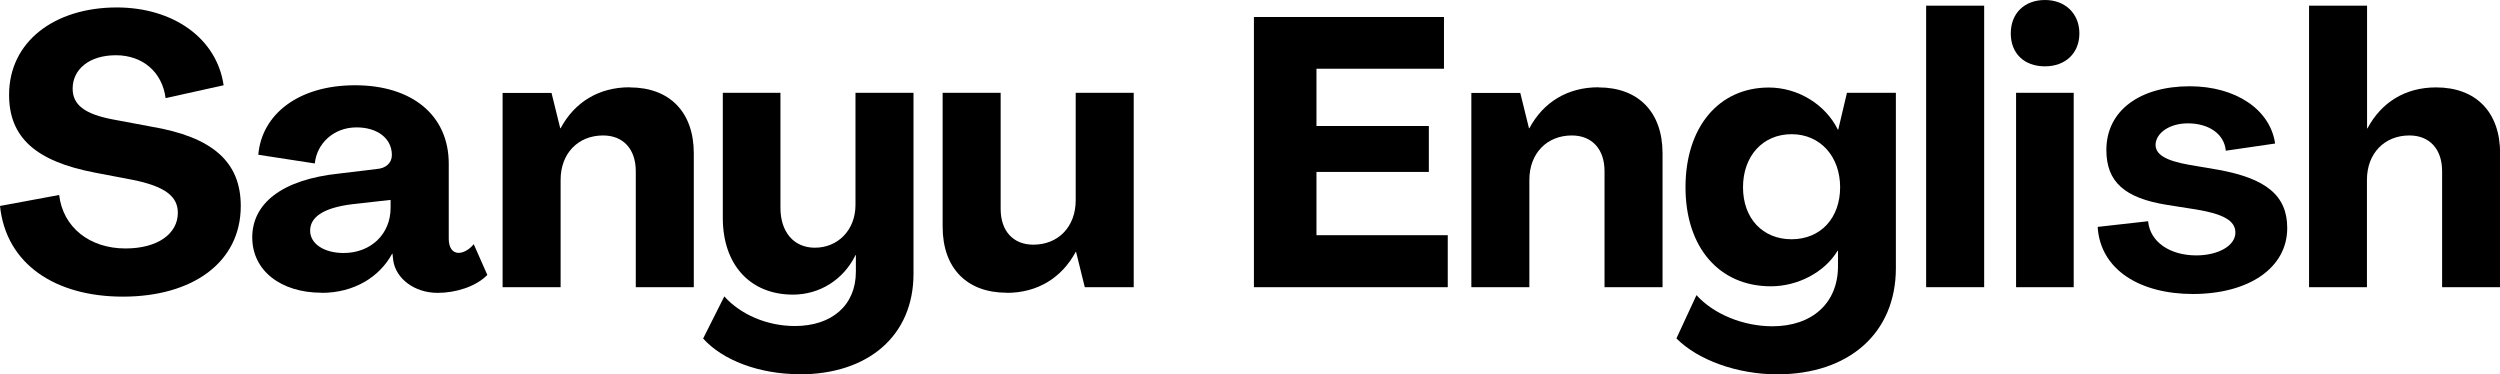 <?xml version="1.0" encoding="UTF-8"?>
<svg id="Layer_2" data-name="Layer 2" xmlns="http://www.w3.org/2000/svg" viewBox="0 0 198.22 29.68">
  <g id="Layer_1-2" data-name="Layer 1">
    <g>
      <path d="m9.74,23.52c5.51,0,9.35-2.7,9.35-7.19,0-3.49-2.23-5.47-7.1-6.29l-3.04-.57c-2.22-.42-3.19-1.15-3.19-2.44,0-1.54,1.32-2.65,3.43-2.65s3.67,1.32,3.94,3.4l4.6-1.02c-.54-3.73-4-6.17-8.48-6.17C4.3.6.72,3.31.72,7.52c0,3.37,2.1,5.27,6.82,6.17l2.98.57c2.53.51,3.58,1.29,3.58,2.61,0,1.66-1.59,2.83-4.15,2.83-2.85,0-4.96-1.68-5.26-4.24l-4.69.87c.48,4.64,4.42,7.19,9.74,7.19Z"/>
      <path d="m25.5,23.22c2.59,0,4.6-1.27,5.59-3.1h.03l.06.54c.21,1.41,1.65,2.56,3.52,2.56,1.42,0,3.01-.48,3.94-1.42l-1.08-2.44c-.33.42-.81.69-1.2.69-.48,0-.78-.42-.78-1.11v-5.96c0-3.85-2.92-6.22-7.43-6.22s-7.4,2.32-7.67,5.51l4.48.69c.15-1.54,1.45-2.86,3.31-2.86,1.65,0,2.8.87,2.8,2.19,0,.64-.48,1.06-1.2,1.11l-2.98.36c-4.6.48-6.89,2.41-6.89,5.06s2.28,4.39,5.5,4.39Zm1.74-3.16c-1.53,0-2.65-.72-2.65-1.77,0-.99.88-1.81,3.43-2.11l2.95-.33v.63c0,2.08-1.56,3.58-3.73,3.58Z"/>
      <path d="m49.92,6.92c-2.43,0-4.36,1.17-5.47,3.25h-.03l-.69-2.8h-3.88v15.4h4.6v-8.51c0-2.1,1.39-3.52,3.37-3.52,1.59,0,2.59,1.08,2.59,2.83v9.2h4.6v-10.61c0-3.28-1.92-5.23-5.08-5.23Z"/>
      <path d="m63.4,29.68c5.45,0,9.03-3.07,9.03-7.97V7.36h-4.6v8.88c0,2.02-1.41,3.4-3.22,3.4-1.71,0-2.73-1.29-2.73-3.16V7.36h-4.57v9.93c0,3.67,2.14,6.07,5.56,6.07,2.11,0,4-1.17,4.96-3.13h.03v1.32c0,2.65-1.9,4.3-4.84,4.3-2.22,0-4.33-.93-5.59-2.35l-1.68,3.34c1.53,1.71,4.42,2.83,7.67,2.83Z"/>
      <path d="m79.82,23.22c2.43,0,4.36-1.18,5.47-3.25h.03l.69,2.8h3.88V7.36h-4.6v8.52c0,2.1-1.38,3.52-3.36,3.52-1.59,0-2.59-1.08-2.59-2.83V7.36h-4.6v10.62c0,3.28,1.92,5.23,5.08,5.23Z"/>
      <path d="m99.43,22.77h15.36v-4.12h-10.41v-5.02h8.91v-3.64h-8.91v-4.54h10.11V1.35h-15.07v21.41Z"/>
      <path d="m126.73,6.92c-2.43,0-4.36,1.17-5.47,3.25h-.03l-.69-2.8h-3.88v15.4h4.6v-8.51c0-2.1,1.39-3.52,3.37-3.52,1.59,0,2.59,1.08,2.59,2.83v9.2h4.6v-10.61c0-3.28-1.92-5.23-5.08-5.23Z"/>
      <path d="m140.9,29.68c5.71,0,9.42-3.28,9.42-8.42V7.36h-3.88l-.69,2.92h-.03c-.99-2.02-3.19-3.34-5.47-3.34-3.97,0-6.61,3.13-6.61,7.91s2.68,7.85,6.77,7.85c2.1,0,4.24-1.08,5.29-2.82h.03v1.23c0,2.92-2.05,4.76-5.2,4.76-2.31,0-4.66-.96-6.02-2.47l-1.59,3.43c1.69,1.71,4.81,2.85,8,2.85Zm1.15-10.71c-2.29,0-3.85-1.65-3.85-4.12s1.56-4.21,3.85-4.21,3.85,1.78,3.85,4.21-1.54,4.12-3.85,4.12Z"/>
      <path d="m152.72,22.77h4.6V.45h-4.6v22.32Z"/>
      <path d="m162.14,5.26c1.63,0,2.73-1.05,2.73-2.61s-1.11-2.65-2.73-2.65-2.71,1.05-2.71,2.65,1.08,2.61,2.71,2.61Zm-2.29,17.51h4.57V7.36h-4.57v15.4Z"/>
      <path d="m173.86,23.31c4.42,0,7.49-2.05,7.49-5.23,0-2.56-1.65-3.94-5.53-4.63l-2.29-.39c-1.83-.33-2.62-.81-2.62-1.59.03-.93,1.11-1.69,2.56-1.69,1.66,0,2.89.84,3.01,2.17l3.91-.57c-.39-2.7-3.13-4.54-6.77-4.54-3.94,0-6.61,1.92-6.61,5.05,0,2.53,1.44,3.82,4.84,4.36l2.29.36c2.17.36,3.1.9,3.1,1.83,0,1.06-1.39,1.81-3.1,1.81-2.07,0-3.67-1.05-3.82-2.71l-4,.45c.21,3.43,3.4,5.32,7.55,5.32Z"/>
      <path d="m183.07,22.77h4.6v-8.51c0-2.1,1.39-3.52,3.37-3.52,1.59,0,2.59,1.08,2.59,2.83v9.2h4.6v-10.61c0-3.28-1.92-5.23-5.08-5.23-2.43,0-4.33,1.17-5.44,3.25h-.03V.45h-4.6v22.32Z"/>
    </g>
  </g>
</svg>